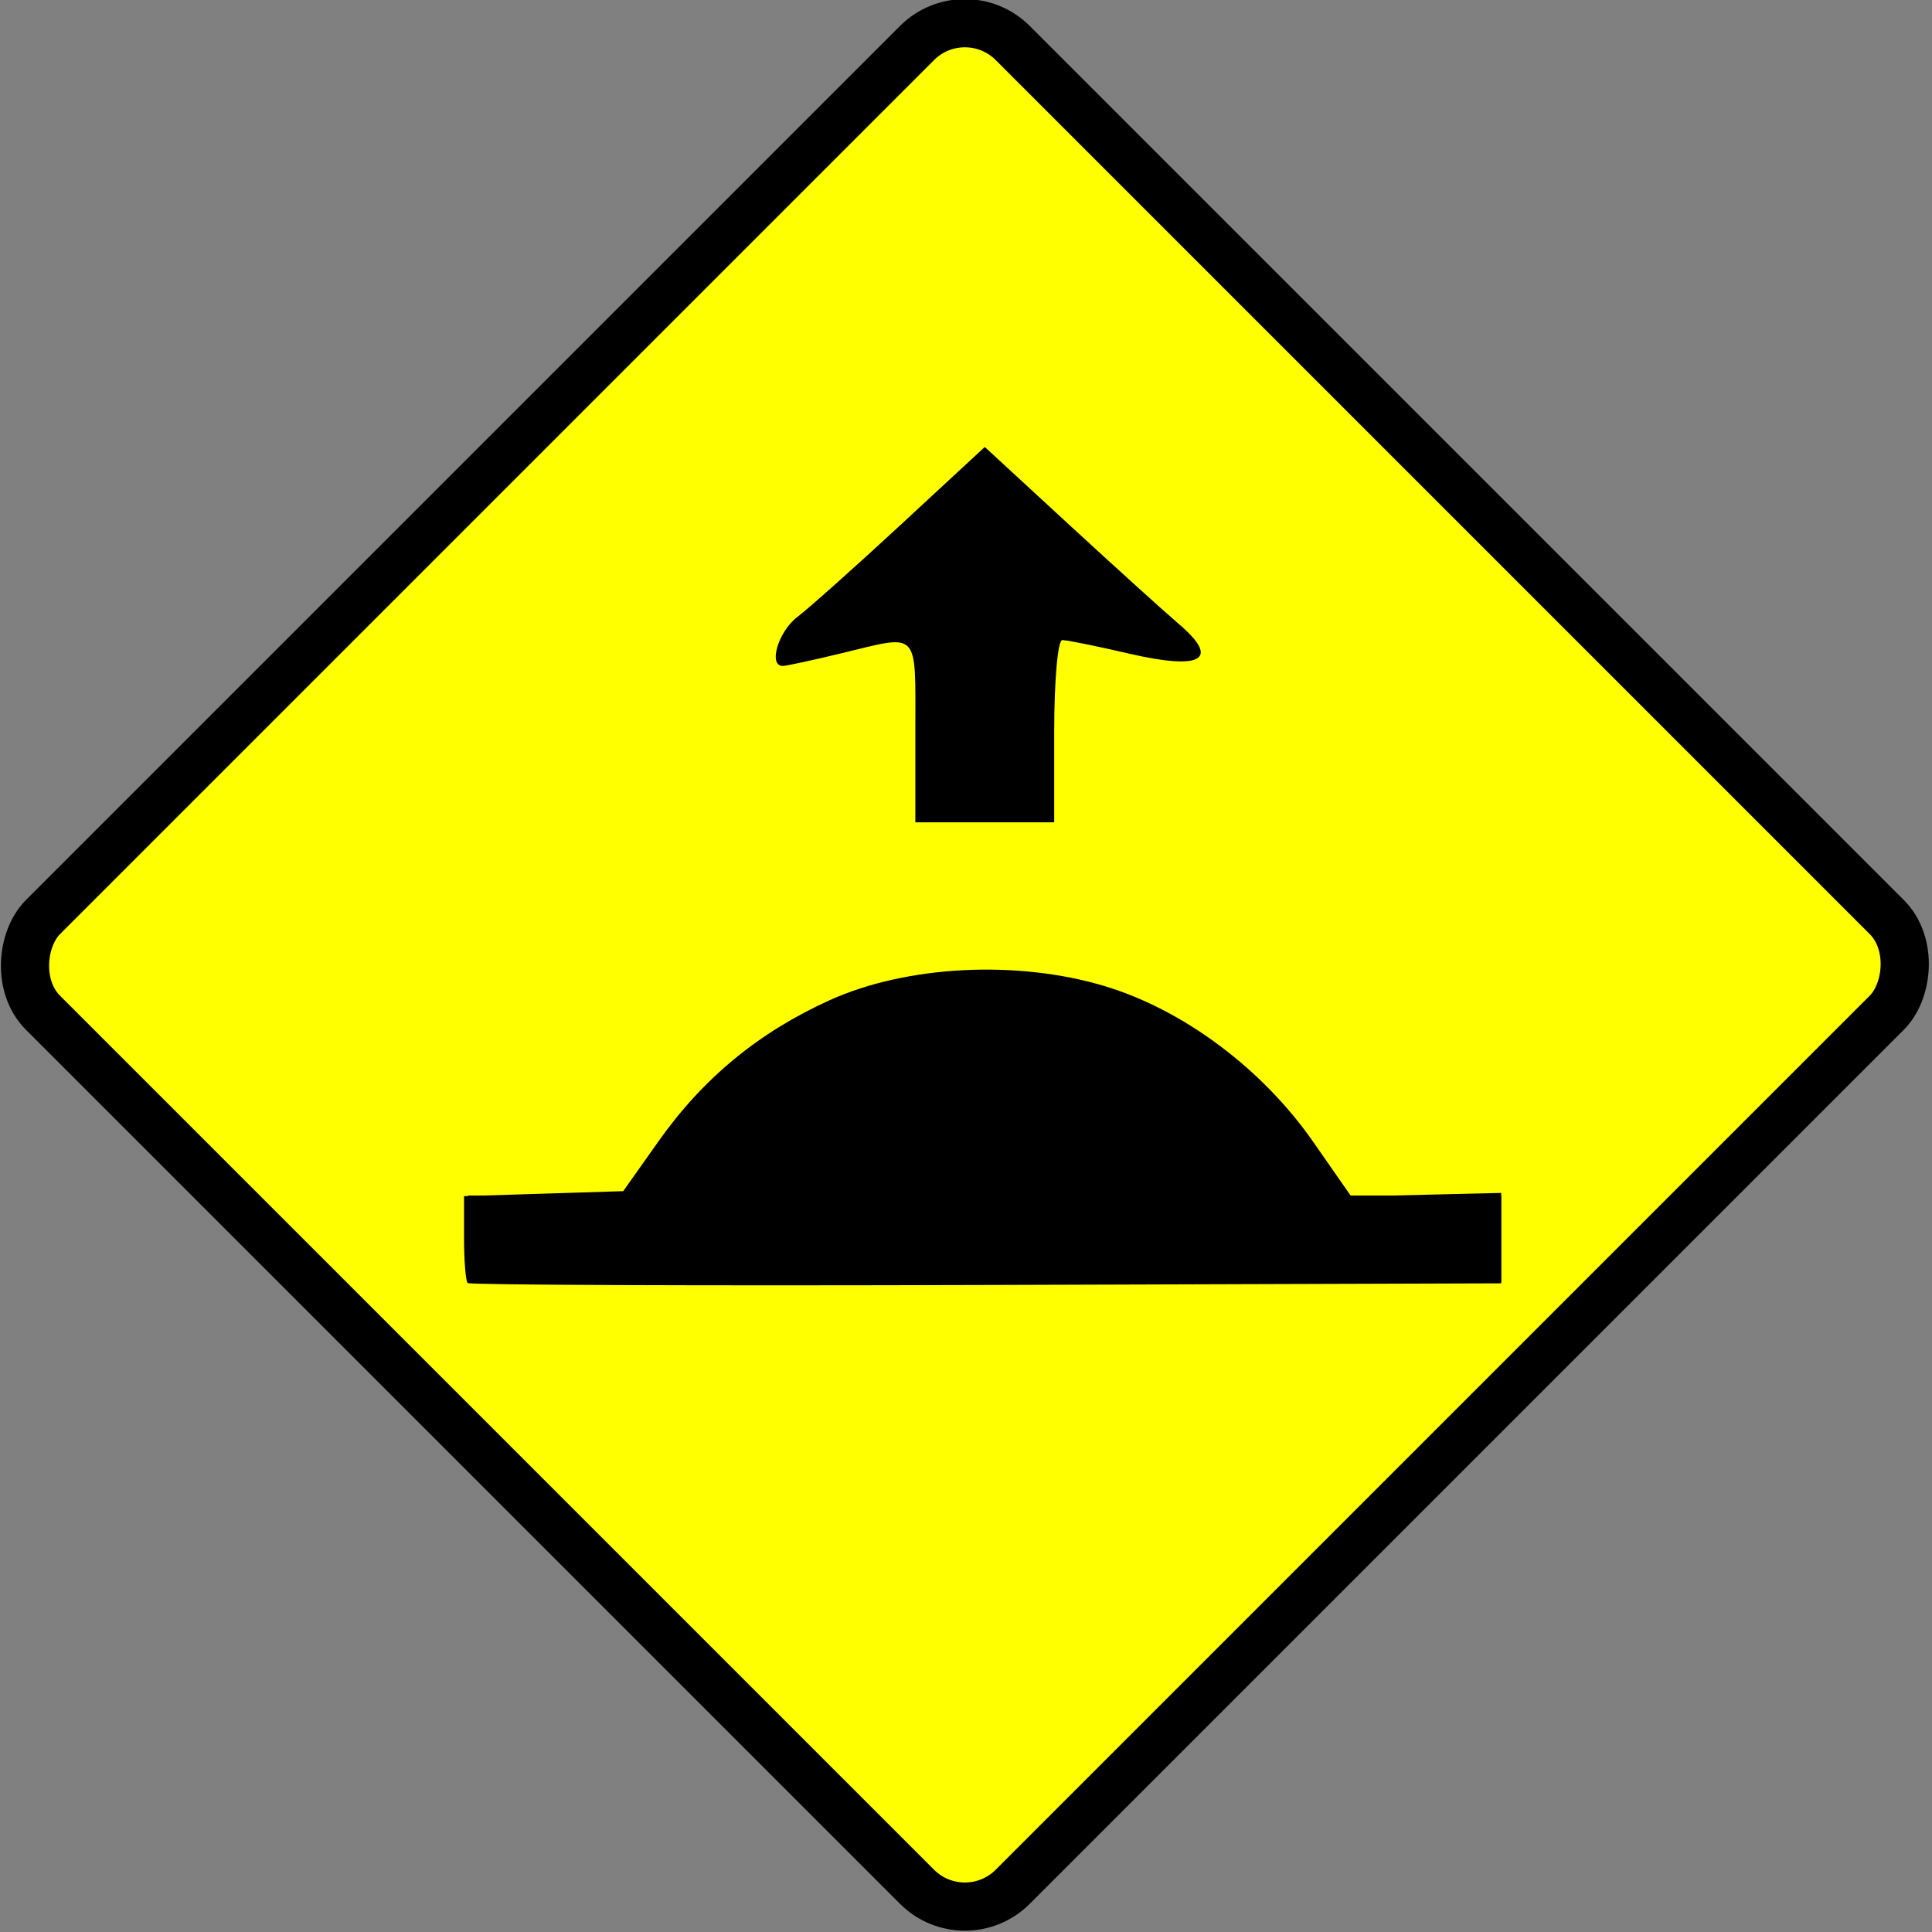 <?xml version="1.0" encoding="UTF-8" standalone="no"?>
<!-- Created with Inkscape (http://www.inkscape.org/) -->
<svg
   xmlns:dc="http://purl.org/dc/elements/1.1/"
   xmlns:cc="http://web.resource.org/cc/"
   xmlns:rdf="http://www.w3.org/1999/02/22-rdf-syntax-ns#"
   xmlns:svg="http://www.w3.org/2000/svg"
   xmlns="http://www.w3.org/2000/svg"
   xmlns:sodipodi="http://sodipodi.sourceforge.net/DTD/sodipodi-0.dtd"
   xmlns:inkscape="http://www.inkscape.org/namespaces/inkscape"
   width="150.259"
   height="150.259"
   id="svg14350"
   sodipodi:version="0.32"
   inkscape:version="0.45.1"
   version="1.0"
   sodipodi:docbase="F:\Inkscape drawings\Traffic Signs"
   sodipodi:docname="TS_20.svg"
   inkscape:output_extension="org.inkscape.output.svg.inkscape">
  <rect width="100%" height="100%" fill="#808080" stroke="none"/>
  <defs
     id="defs3" />
  <sodipodi:namedview
     inkscape:document-units="mm"
     id="base"
     pagecolor="#ffffff"
     bordercolor="#666666"
     borderopacity="1.0"
     inkscape:pageopacity="0.0"
     inkscape:pageshadow="2"
     inkscape:zoom="0.35"
     inkscape:cx="350"
     inkscape:cy="520"
     inkscape:current-layer="layer1"
     inkscape:window-width="1280"
     inkscape:window-height="968"
     inkscape:window-x="-4"
     inkscape:window-y="-4" />
  <g
     inkscape:label="Layer 1"
     inkscape:groupmode="layer"
     id="layer1"
     transform="translate(-274.871,-457.233)">
    <g
       id="g9127"
       transform="translate(-226.618,-34.714)">
      <rect
         transform="matrix(0.707,0.707,-0.707,0.707,0,0)"
         ry="5.266"
         y="-60.085"
         x="755.376"
         height="106.676"
         width="106.676"
         id="rect2642"
         style="fill:#ffff00;fill-opacity:1;stroke:#000000;stroke-width:3.749;stroke-miterlimit:4;stroke-dasharray:none;stroke-opacity:1" />
      <g
         transform="matrix(0.675,0,0,0.675,372.889,-2.952)"
         id="g8085">
        <path
           sodipodi:nodetypes="ccccccsscccccccccssscccsssccccc"
           id="path8089"
           d="M 244.402,881.013 C 244.173,880.784 243.985,878.438 243.985,875.801 L 243.985,871.005 L 253.156,870.717 L 262.326,870.43 L 266.406,864.663 C 271.543,857.402 277.95,852.124 286.112,848.428 C 295.005,844.402 307.777,843.76 317.89,846.832 C 326.928,849.577 335.976,856.347 341.821,864.739 L 346.216,871.048 L 354.851,870.84 L 363.485,870.633 L 363.485,875.841 L 363.485,881.05 L 304.152,881.24 C 271.519,881.344 244.631,881.242 244.402,881.013 z M 295.985,817.43 C 295.985,805.643 296.567,806.257 287.485,808.45 C 284.185,809.247 281.148,809.906 280.735,809.914 C 278.999,809.95 280.175,805.953 282.398,804.263 C 283.725,803.255 289.125,798.437 294.398,793.557 L 303.985,784.684 L 313.614,793.557 C 318.91,798.437 324.648,803.63 326.364,805.098 C 331.153,809.191 329.01,810.443 320.568,808.485 C 316.879,807.63 313.439,806.93 312.923,806.93 C 312.399,806.93 311.985,811.56 311.985,817.43 L 311.985,827.93 L 303.985,827.93 L 295.985,827.93 L 295.985,817.43 z "
           style="fill:#000000;fill-opacity:1" />
        <path
           sodipodi:nodetypes="cccccsccccccccccsssscccssscccc"
           id="path8087"
           d="M 244.485,875.93 L 244.485,870.93 L 253.631,870.93 L 262.777,870.93 L 265.936,866.006 C 278.069,847.098 303.089,839.824 323.224,849.349 C 330.146,852.624 337.867,859.424 342.126,865.998 L 345.322,870.93 L 354.404,870.93 L 363.485,870.93 L 363.485,875.93 L 363.485,880.93 L 303.985,880.93 L 244.485,880.93 L 244.485,875.93 z M 296.61,827.132 C 296.31,826.647 296.157,822.015 296.269,816.84 C 296.389,811.322 296.062,807.28 295.479,807.067 C 294.933,806.867 291.446,807.277 287.73,807.978 C 284.015,808.679 280.64,808.911 280.23,808.493 C 279.538,807.787 289.902,797.576 299.735,789.276 L 303.985,785.689 L 308.235,789.276 C 318.068,797.576 328.433,807.787 327.741,808.493 C 327.331,808.911 323.731,808.637 319.741,807.884 C 315.75,807.131 312.303,806.721 312.08,806.972 C 311.857,807.224 311.632,811.93 311.58,817.43 L 311.485,827.43 L 304.32,827.722 C 300.38,827.883 296.91,827.617 296.61,827.132 z "
           style="fill:#000000;fill-opacity:1" />
      </g>
    </g>
  </g>
</svg>
